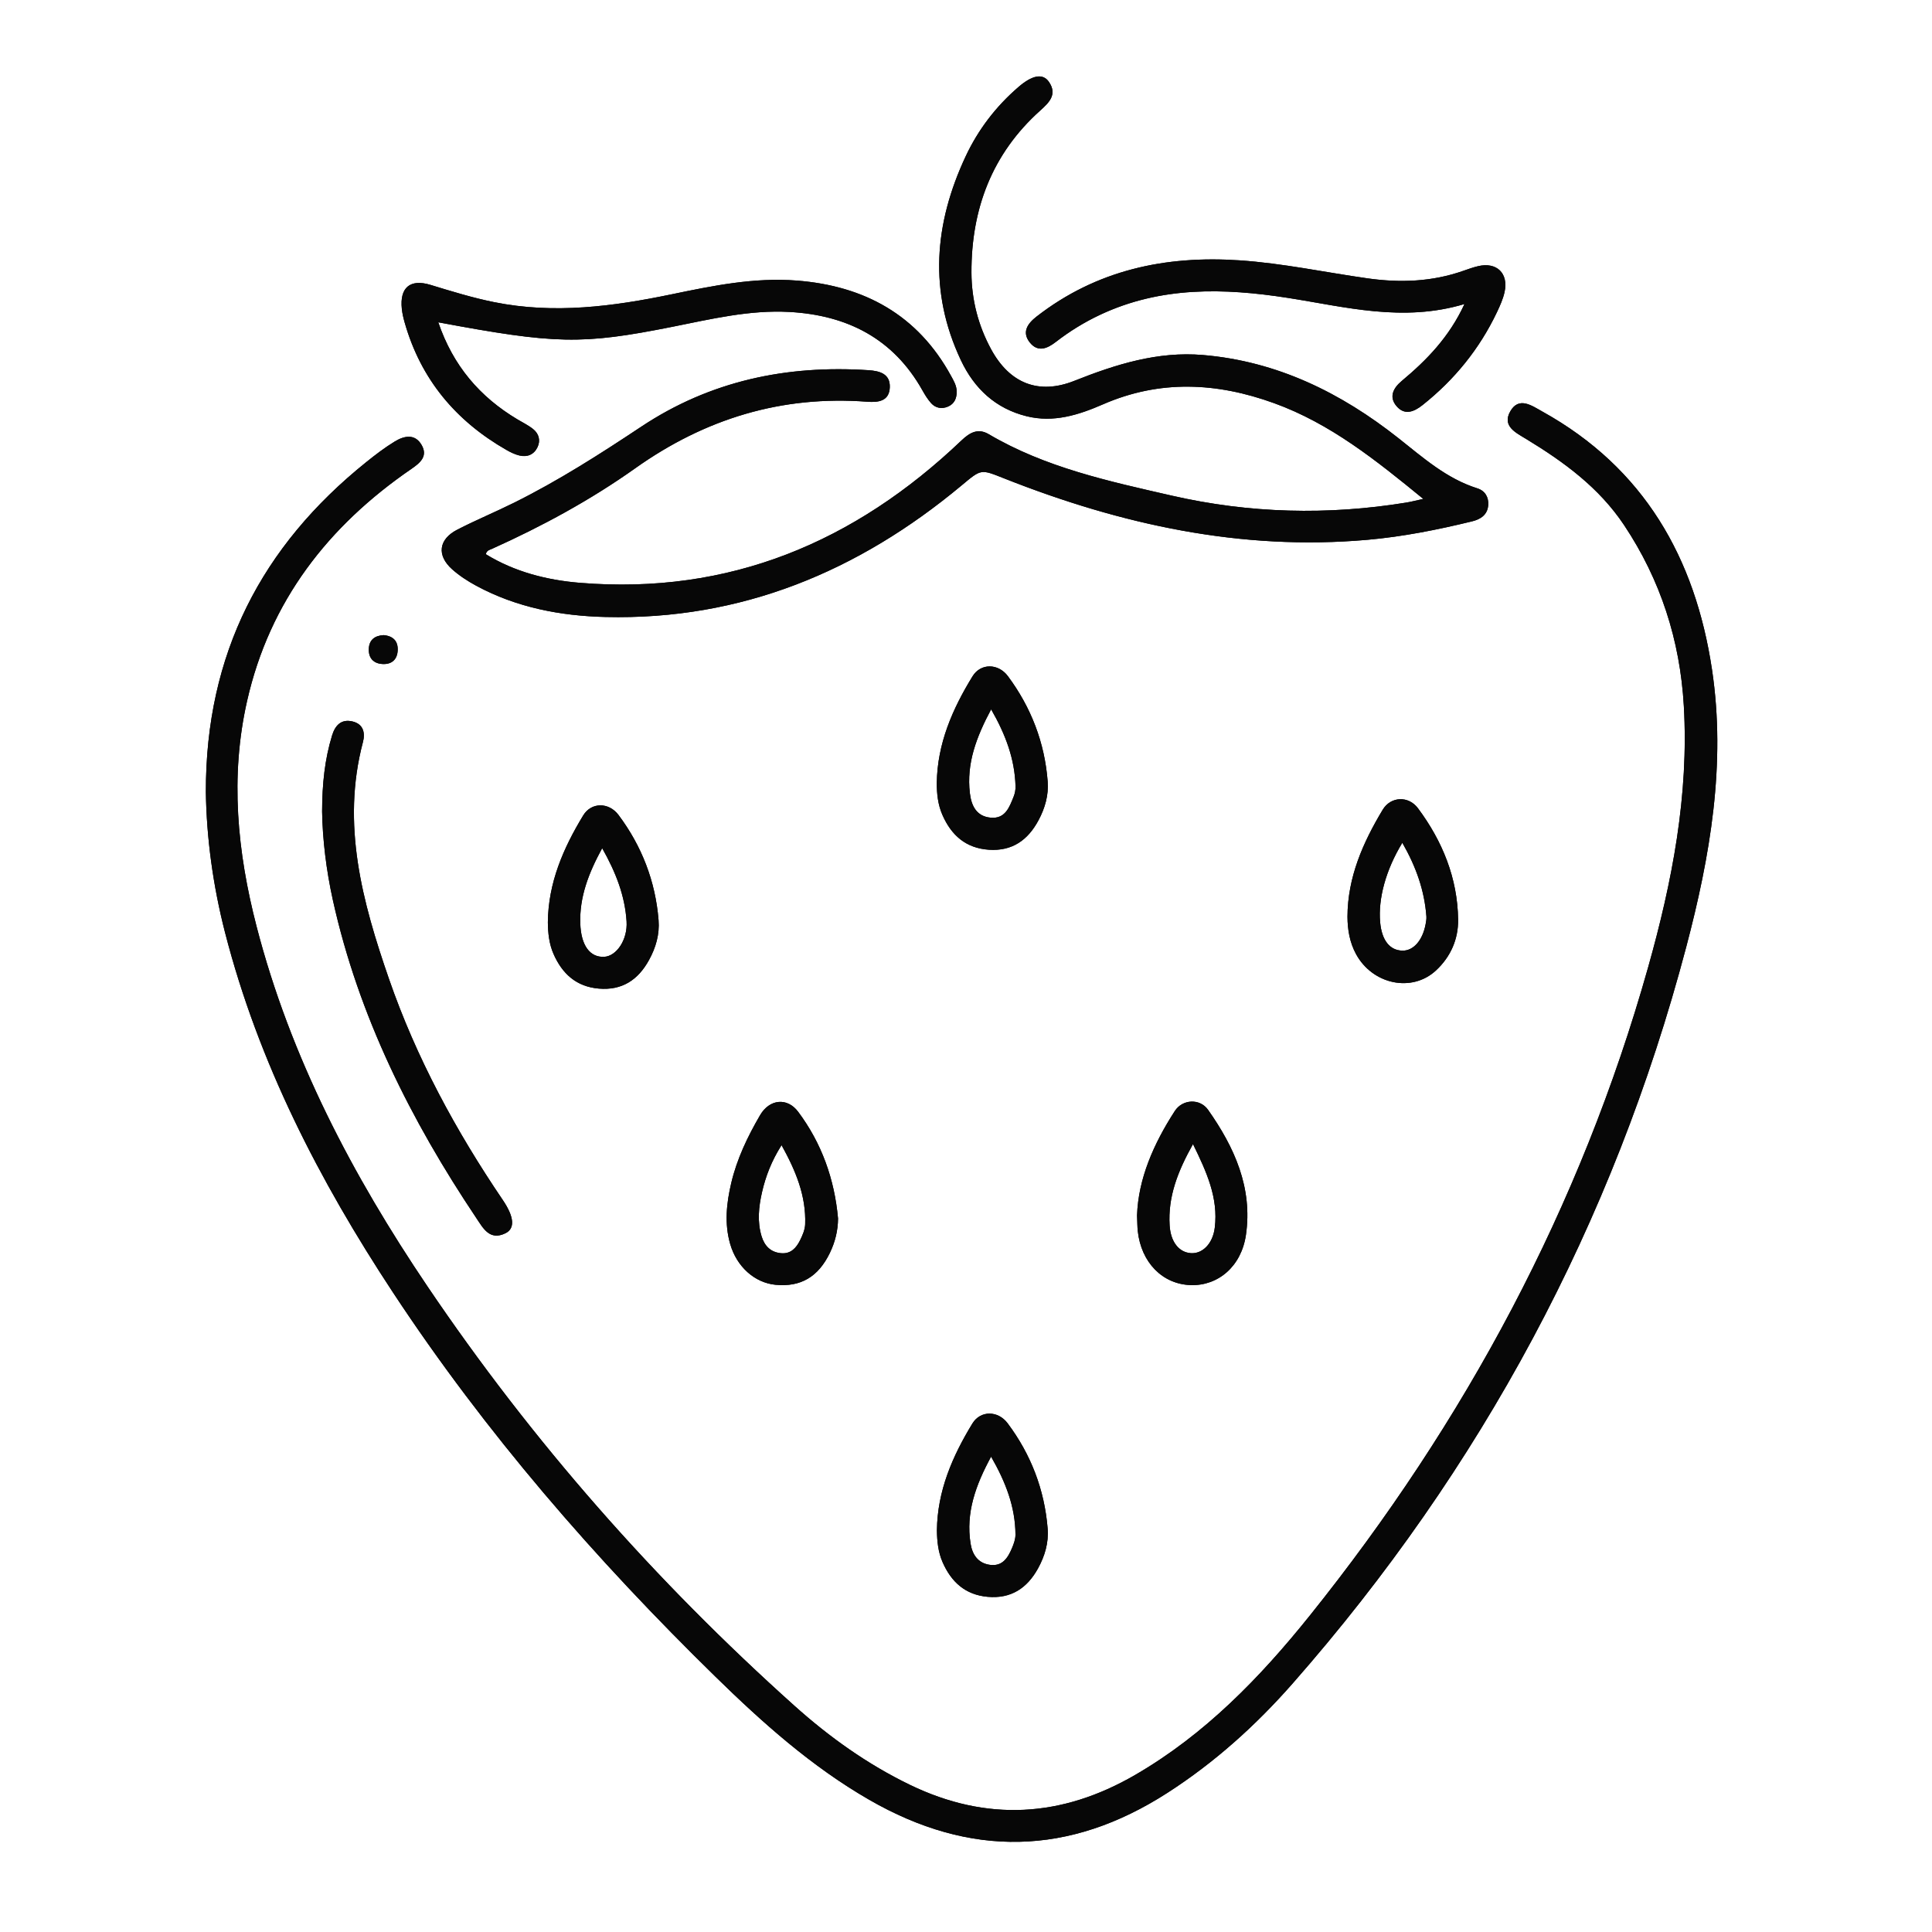 <svg xmlns="http://www.w3.org/2000/svg" xmlns:xlink="http://www.w3.org/1999/xlink" width="500" zoomAndPan="magnify" viewBox="0 0 375 375" height="500" preserveAspectRatio="xMidYMid meet" version="1.0"><defs><clipPath id="f4927d8298"><path d="M 39.707 14.18 L 334 14.18 L 334 358 L 39.707 358 Z M 39.707 14.18 " clip-rule="nonzero"/></clipPath></defs><g clip-path="url(#f4927d8298)"><path fill="#070707" d="M 39.957 153.738 C 39.902 126.914 50.793 106.008 71.066 89.715 C 72.848 88.281 74.68 86.879 76.629 85.691 C 78.445 84.582 80.555 84.125 81.848 86.395 C 83.082 88.559 81.555 89.844 79.863 91.004 C 63.699 102.09 52.359 116.664 47.965 136.027 C 44.621 150.762 46.059 165.379 49.809 179.855 C 56.391 205.266 68.41 228.133 82.988 249.715 C 103.316 279.805 127.168 306.867 154.211 331.098 C 160.992 337.176 168.355 342.434 176.605 346.43 C 191.562 353.668 206.105 352.762 220.336 344.512 C 233.867 336.668 244.586 325.609 254.223 313.594 C 284.379 276 306.805 234.262 319.898 187.758 C 324.559 171.207 327.832 154.34 326.828 136.988 C 326.094 124.309 322.324 112.562 315.234 101.922 C 310.395 94.66 303.594 89.688 296.297 85.246 C 294.246 83.996 291.496 82.723 293.148 79.836 C 294.836 76.895 297.34 78.754 299.398 79.895 C 319.094 90.836 329.039 108.27 332.297 129.949 C 335.051 148.285 331.93 166.254 327.289 183.836 C 313.125 237.461 287.496 285.105 250.887 326.773 C 243.758 334.887 235.746 342.102 226.594 347.992 C 207.551 360.254 188.293 360.613 168.723 349.34 C 157.547 342.902 148.02 334.395 138.879 325.453 C 115.551 302.641 94.223 278.113 76.246 250.82 C 61.973 229.152 50.18 206.289 43.672 180.973 C 41.328 171.844 40.086 162.582 39.957 153.738 Z M 272.98 97.547 C 257.727 100.039 242.516 99.648 227.477 96.211 C 215.258 93.418 202.934 90.773 191.922 84.281 C 189.871 83.074 188.285 83.906 186.633 85.48 C 165.906 105.238 141.559 115.496 112.594 113.129 C 106.145 112.602 99.887 111.004 94.293 107.57 C 94.477 106.809 95.02 106.742 95.461 106.543 C 105.211 102.156 114.605 97.066 123.305 90.887 C 136.867 81.258 151.73 76.715 168.344 77.977 C 170.5 78.141 172.621 77.859 172.711 75.16 C 172.797 72.547 170.734 72 168.59 71.855 C 152.695 70.809 137.84 73.918 124.422 82.848 C 116.449 88.148 108.387 93.301 99.801 97.57 C 96.145 99.387 92.363 100.949 88.738 102.82 C 85.121 104.688 84.738 107.801 87.762 110.5 C 89.16 111.746 90.785 112.801 92.438 113.695 C 100.254 117.922 108.809 119.547 117.523 119.758 C 143.883 120.398 166.629 110.902 186.633 94.23 C 190.527 90.988 190.305 91.035 194.98 92.887 C 217.605 101.832 240.914 106.945 265.41 104.777 C 272.273 104.172 279.031 102.828 285.727 101.195 C 287.391 100.789 288.727 99.922 288.863 98.047 C 288.98 96.508 288.242 95.254 286.758 94.789 C 280.777 92.906 276.223 88.836 271.453 85.062 C 260.277 76.23 247.906 70.129 233.496 68.906 C 224.699 68.16 216.574 70.723 208.523 73.922 C 201.582 76.68 195.984 74.398 192.402 67.844 C 189.867 63.199 188.578 58.164 188.559 52.93 C 188.516 40.582 192.539 29.859 201.906 21.457 C 203.613 19.922 205.281 18.332 203.59 15.883 C 202.398 14.156 200.316 14.613 197.688 16.883 C 193.312 20.656 189.863 25.156 187.426 30.363 C 181.328 43.395 180.223 56.605 186.508 69.918 C 189.102 75.422 193.238 79.301 199.273 80.793 C 204.5 82.086 209.355 80.547 214.078 78.488 C 225.125 73.672 236.148 74.215 247.293 78.25 C 258.211 82.203 267.047 89.305 276.258 96.836 C 274.875 97.141 273.938 97.391 272.98 97.547 Z M 130.453 63.441 C 137.988 61.941 145.488 60.121 153.242 60.551 C 164.438 61.172 173.395 65.703 179.051 75.781 C 179.535 76.645 180.066 77.508 180.719 78.242 C 181.605 79.234 182.816 79.43 184.012 78.914 C 185.238 78.387 185.711 77.309 185.695 75.996 C 185.68 74.844 185.105 73.895 184.582 72.938 C 178.117 61.121 167.773 55.488 154.691 54.461 C 146.449 53.809 138.406 55.453 130.383 57.121 C 118.996 59.488 107.562 60.992 95.957 58.656 C 91.746 57.812 87.66 56.547 83.562 55.297 C 79.582 54.078 77.559 55.844 77.996 59.953 C 78.09 60.84 78.293 61.719 78.539 62.578 C 81.672 73.617 88.477 81.73 98.359 87.367 C 99.133 87.809 99.973 88.211 100.828 88.414 C 102.363 88.781 103.648 88.223 104.332 86.797 C 104.957 85.484 104.594 84.184 103.484 83.289 C 102.562 82.547 101.469 82.02 100.441 81.406 C 93.16 77.059 87.953 71.023 85.07 62.559 C 107.832 66.812 112.902 66.938 130.453 63.441 Z M 272.066 73.953 C 270.449 75.305 269.516 77.039 271.09 78.859 C 272.668 80.68 274.477 79.922 276.113 78.625 C 282.309 73.707 287.176 67.719 290.57 60.566 C 291.164 59.312 291.75 58.008 292.039 56.664 C 292.828 53.035 290.496 50.809 286.891 51.664 C 285.922 51.891 284.98 52.234 284.039 52.562 C 277.973 54.695 271.801 54.926 265.457 54.031 C 257.168 52.859 248.965 51.094 240.59 50.531 C 226.18 49.562 212.82 52.41 201.188 61.453 C 199.469 62.793 198.25 64.477 199.93 66.527 C 201.5 68.441 203.309 67.629 204.941 66.367 C 207.637 64.285 210.508 62.512 213.594 61.07 C 225.324 55.582 237.543 55.883 249.953 57.816 C 261.133 59.559 272.273 62.602 284.254 59.012 C 281.285 65.441 276.922 69.895 272.066 73.953 Z M 64.613 174.723 C 69.602 197.227 79.73 217.426 92.465 236.438 C 93.785 238.41 95.047 240.852 98.09 239.383 C 100.035 238.445 99.781 236.148 97.574 232.895 C 88.477 219.48 80.793 205.305 75.488 189.973 C 70.34 175.094 66.223 160.012 70.445 144.043 C 70.906 142.301 70.574 140.539 68.406 140.031 C 66.172 139.504 65.023 140.883 64.453 142.758 C 63.043 147.367 62.535 152.117 62.52 157.535 C 62.613 162.934 63.316 168.867 64.613 174.723 Z M 220.84 238.941 C 221.5 245.062 225.656 249.285 231.156 249.438 C 236.465 249.586 240.949 245.785 241.836 239.695 C 243.168 230.539 239.59 222.656 234.48 215.41 C 232.895 213.164 229.523 213.34 228.031 215.645 C 223.918 221.992 220.938 228.805 220.699 235.914 C 220.762 237.348 220.754 238.148 220.84 238.941 Z M 235.789 238.281 C 235.402 241.457 233.359 243.391 231.152 243.238 C 228.832 243.082 227.219 241.059 227.023 237.832 C 226.68 232.273 228.609 227.336 231.559 222.062 C 234.207 227.477 236.496 232.5 235.789 238.281 Z M 182.91 158.148 C 184.637 162.102 187.438 164.629 191.945 164.934 C 196.512 165.242 199.539 163.027 201.59 159.184 C 202.836 156.852 203.555 154.336 203.355 151.695 C 202.777 144.141 200.137 137.305 195.637 131.246 C 193.766 128.73 190.352 128.699 188.777 131.258 C 184.871 137.605 181.934 144.344 181.828 151.988 C 181.828 154.109 182.059 156.195 182.91 158.148 Z M 197.113 152.621 C 197.133 153.301 196.992 154.031 196.734 154.66 C 195.91 156.707 195.113 158.961 192.305 158.711 C 189.512 158.465 188.539 156.375 188.25 153.938 C 187.57 148.168 189.512 143.055 192.379 137.68 C 195.203 142.59 196.969 147.344 197.113 152.621 Z M 263.195 185.168 C 266.395 191.09 274.047 192.707 278.719 188.367 C 281.562 185.73 283.07 182.312 283.02 178.477 C 282.906 170.426 279.98 163.266 275.227 156.883 C 273.391 154.418 269.938 154.57 268.379 157.172 C 264.543 163.555 261.57 170.281 261.543 177.941 C 261.562 180.477 261.977 182.918 263.195 185.168 Z M 276.863 177.887 C 276.898 178.375 276.801 178.879 276.715 179.367 C 276.141 182.516 274.352 184.559 272.219 184.52 C 269.75 184.477 268.203 182.512 267.887 179.023 C 267.473 174.449 268.977 168.852 272.191 163.582 C 274.871 168.246 276.488 172.859 276.863 177.887 Z M 154.91 215.781 C 152.801 212.969 149.359 213.32 147.531 216.457 C 145.113 220.602 143.035 224.938 141.93 229.637 C 141.008 233.547 140.586 237.516 141.734 241.48 C 143.004 245.875 146.488 248.992 150.547 249.379 C 155.426 249.844 158.836 247.832 161.078 243.184 C 162.094 241.082 162.641 238.875 162.664 236.516 C 161.977 228.902 159.504 221.914 154.91 215.781 Z M 156.281 237.633 C 156.242 238.68 155.777 239.766 155.297 240.727 C 154.566 242.199 153.523 243.41 151.621 243.246 C 149.57 243.07 148.391 241.816 147.824 239.965 C 146.957 237.117 147.262 234.223 147.906 231.406 C 148.617 228.309 149.754 225.336 151.699 222.27 C 154.449 227.234 156.484 232.102 156.281 237.633 Z M 107.441 185.164 C 109.125 188.992 111.84 191.5 116.203 191.883 C 120.746 192.281 123.852 190.195 125.965 186.355 C 127.293 183.949 128.051 181.348 127.828 178.602 C 127.219 171.059 124.578 164.227 120.055 158.188 C 118.176 155.68 114.77 155.691 113.207 158.262 C 109.336 164.625 106.41 171.367 106.34 179.012 C 106.363 181.129 106.586 183.219 107.441 185.164 Z M 121.617 178.836 C 121.848 182.426 119.652 185.605 117.258 185.719 C 114.496 185.848 112.777 183.508 112.633 179.27 C 112.461 174.137 114.207 169.539 116.883 164.629 C 119.578 169.395 121.301 173.91 121.617 178.836 Z M 182.949 303.203 C 184.625 307.035 187.336 309.547 191.699 309.941 C 196.238 310.348 199.352 308.273 201.473 304.438 C 202.801 302.027 203.57 299.43 203.348 296.684 C 202.738 289.141 200.109 282.305 195.586 276.266 C 193.707 273.75 190.301 273.738 188.738 276.305 C 184.859 282.664 181.938 289.406 181.855 297.047 C 181.883 299.164 182.098 301.254 182.949 303.203 Z M 197.102 297.875 C 197.105 298.738 196.785 299.641 196.441 300.453 C 195.637 302.359 194.582 304.102 192.09 303.73 C 189.785 303.387 188.719 301.707 188.387 299.605 C 187.434 293.609 189.375 288.266 192.371 282.734 C 195.195 287.656 197.074 292.477 197.102 297.875 Z M 71.582 125.977 C 71.527 127.758 72.52 128.805 74.281 128.887 C 76.062 128.973 77.121 127.984 77.195 126.211 C 77.27 124.441 76.305 123.445 74.461 123.277 C 72.785 123.371 71.641 124.164 71.582 125.977 Z M 71.582 125.977 " fill-opacity="1" fill-rule="nonzero"/><path fill="#070707" d="M 39.957 153.738 C 39.902 126.914 50.793 106.008 71.066 89.715 C 72.848 88.281 74.68 86.879 76.629 85.691 C 78.445 84.582 80.555 84.125 81.848 86.395 C 83.082 88.559 81.555 89.844 79.863 91.004 C 63.699 102.09 52.359 116.664 47.965 136.027 C 44.621 150.762 46.059 165.379 49.809 179.855 C 56.391 205.266 68.41 228.133 82.988 249.715 C 103.316 279.805 127.168 306.867 154.211 331.098 C 160.992 337.176 168.355 342.434 176.605 346.43 C 191.562 353.668 206.105 352.762 220.336 344.512 C 233.867 336.668 244.586 325.609 254.223 313.594 C 284.379 276 306.805 234.262 319.898 187.758 C 324.559 171.207 327.832 154.34 326.828 136.988 C 326.094 124.309 322.324 112.562 315.234 101.922 C 310.395 94.66 303.594 89.688 296.297 85.246 C 294.246 83.996 291.496 82.723 293.148 79.836 C 294.836 76.895 297.34 78.754 299.398 79.895 C 319.094 90.836 329.039 108.27 332.297 129.949 C 335.051 148.285 331.93 166.254 327.289 183.836 C 313.125 237.461 287.496 285.105 250.887 326.773 C 243.758 334.887 235.746 342.102 226.594 347.992 C 207.551 360.254 188.293 360.613 168.723 349.34 C 157.547 342.902 148.02 334.395 138.879 325.453 C 115.551 302.641 94.223 278.113 76.246 250.82 C 61.973 229.152 50.18 206.289 43.672 180.973 C 41.328 171.844 40.086 162.582 39.957 153.738 Z M 272.98 97.547 C 257.727 100.039 242.516 99.648 227.477 96.211 C 215.258 93.418 202.934 90.773 191.922 84.281 C 189.871 83.074 188.285 83.906 186.633 85.48 C 165.906 105.238 141.559 115.496 112.594 113.129 C 106.145 112.602 99.887 111.004 94.293 107.57 C 94.477 106.809 95.02 106.742 95.461 106.543 C 105.211 102.156 114.605 97.066 123.305 90.887 C 136.867 81.258 151.73 76.715 168.344 77.977 C 170.5 78.141 172.621 77.859 172.711 75.16 C 172.797 72.547 170.734 72 168.59 71.855 C 152.695 70.809 137.84 73.918 124.422 82.848 C 116.449 88.148 108.387 93.301 99.801 97.57 C 96.145 99.387 92.363 100.949 88.738 102.82 C 85.121 104.688 84.738 107.801 87.762 110.5 C 89.16 111.746 90.785 112.801 92.438 113.695 C 100.254 117.922 108.809 119.547 117.523 119.758 C 143.883 120.398 166.629 110.902 186.633 94.23 C 190.527 90.988 190.305 91.035 194.98 92.887 C 217.605 101.832 240.914 106.945 265.41 104.777 C 272.273 104.172 279.031 102.828 285.727 101.195 C 287.391 100.789 288.727 99.922 288.863 98.047 C 288.98 96.508 288.242 95.254 286.758 94.789 C 280.777 92.906 276.223 88.836 271.453 85.062 C 260.277 76.23 247.906 70.129 233.496 68.906 C 224.699 68.16 216.574 70.723 208.523 73.922 C 201.582 76.68 195.984 74.398 192.402 67.844 C 189.867 63.199 188.578 58.164 188.559 52.93 C 188.516 40.582 192.539 29.859 201.906 21.457 C 203.613 19.922 205.281 18.332 203.59 15.883 C 202.398 14.156 200.316 14.613 197.688 16.883 C 193.312 20.656 189.863 25.156 187.426 30.363 C 181.328 43.395 180.223 56.605 186.508 69.918 C 189.102 75.422 193.238 79.301 199.273 80.793 C 204.5 82.086 209.355 80.547 214.078 78.488 C 225.125 73.672 236.148 74.215 247.293 78.25 C 258.211 82.203 267.047 89.305 276.258 96.836 C 274.875 97.141 273.938 97.391 272.98 97.547 Z M 130.453 63.441 C 137.988 61.941 145.488 60.121 153.242 60.551 C 164.438 61.172 173.395 65.703 179.051 75.781 C 179.535 76.645 180.066 77.508 180.719 78.242 C 181.605 79.234 182.816 79.43 184.012 78.914 C 185.238 78.387 185.711 77.309 185.695 75.996 C 185.68 74.844 185.105 73.895 184.582 72.938 C 178.117 61.121 167.773 55.488 154.691 54.461 C 146.449 53.809 138.406 55.453 130.383 57.121 C 118.996 59.488 107.562 60.992 95.957 58.656 C 91.746 57.812 87.66 56.547 83.562 55.297 C 79.582 54.078 77.559 55.844 77.996 59.953 C 78.09 60.84 78.293 61.719 78.539 62.578 C 81.672 73.617 88.477 81.73 98.359 87.367 C 99.133 87.809 99.973 88.211 100.828 88.414 C 102.363 88.781 103.648 88.223 104.332 86.797 C 104.957 85.484 104.594 84.184 103.484 83.289 C 102.562 82.547 101.469 82.02 100.441 81.406 C 93.16 77.059 87.953 71.023 85.07 62.559 C 107.832 66.812 112.902 66.938 130.453 63.441 Z M 272.066 73.953 C 270.449 75.305 269.516 77.039 271.09 78.859 C 272.668 80.68 274.477 79.922 276.113 78.625 C 282.309 73.707 287.176 67.719 290.57 60.566 C 291.164 59.312 291.75 58.008 292.039 56.664 C 292.828 53.035 290.496 50.809 286.891 51.664 C 285.922 51.891 284.98 52.234 284.039 52.562 C 277.973 54.695 271.801 54.926 265.457 54.031 C 257.168 52.859 248.965 51.094 240.59 50.531 C 226.18 49.562 212.82 52.41 201.188 61.453 C 199.469 62.793 198.25 64.477 199.93 66.527 C 201.5 68.441 203.309 67.629 204.941 66.367 C 207.637 64.285 210.508 62.512 213.594 61.07 C 225.324 55.582 237.543 55.883 249.953 57.816 C 261.133 59.559 272.273 62.602 284.254 59.012 C 281.285 65.441 276.922 69.895 272.066 73.953 Z M 64.613 174.723 C 69.602 197.227 79.73 217.426 92.465 236.438 C 93.785 238.41 95.047 240.852 98.09 239.383 C 100.035 238.445 99.781 236.148 97.574 232.895 C 88.477 219.48 80.793 205.305 75.488 189.973 C 70.34 175.094 66.223 160.012 70.445 144.043 C 70.906 142.301 70.574 140.539 68.406 140.031 C 66.172 139.504 65.023 140.883 64.453 142.758 C 63.043 147.367 62.535 152.117 62.52 157.535 C 62.613 162.934 63.316 168.867 64.613 174.723 Z M 220.84 238.941 C 221.5 245.062 225.656 249.285 231.156 249.438 C 236.465 249.586 240.949 245.785 241.836 239.695 C 243.168 230.539 239.59 222.656 234.48 215.41 C 232.895 213.164 229.523 213.34 228.031 215.645 C 223.918 221.992 220.938 228.805 220.699 235.914 C 220.762 237.348 220.754 238.148 220.84 238.941 Z M 235.789 238.281 C 235.402 241.457 233.359 243.391 231.152 243.238 C 228.832 243.082 227.219 241.059 227.023 237.832 C 226.68 232.273 228.609 227.336 231.559 222.062 C 234.207 227.477 236.496 232.5 235.789 238.281 Z M 182.91 158.148 C 184.637 162.102 187.438 164.629 191.945 164.934 C 196.512 165.242 199.539 163.027 201.59 159.184 C 202.836 156.852 203.555 154.336 203.355 151.695 C 202.777 144.141 200.137 137.305 195.637 131.246 C 193.766 128.73 190.352 128.699 188.777 131.258 C 184.871 137.605 181.934 144.344 181.828 151.988 C 181.828 154.109 182.059 156.195 182.91 158.148 Z M 197.113 152.621 C 197.133 153.301 196.992 154.031 196.734 154.66 C 195.91 156.707 195.113 158.961 192.305 158.711 C 189.512 158.465 188.539 156.375 188.25 153.938 C 187.57 148.168 189.512 143.055 192.379 137.68 C 195.203 142.59 196.969 147.344 197.113 152.621 Z M 263.195 185.168 C 266.395 191.09 274.047 192.707 278.719 188.367 C 281.562 185.73 283.07 182.312 283.02 178.477 C 282.906 170.426 279.98 163.266 275.227 156.883 C 273.391 154.418 269.938 154.57 268.379 157.172 C 264.543 163.555 261.57 170.281 261.543 177.941 C 261.562 180.477 261.977 182.918 263.195 185.168 Z M 276.863 177.887 C 276.898 178.375 276.801 178.879 276.715 179.367 C 276.141 182.516 274.352 184.559 272.219 184.52 C 269.75 184.477 268.203 182.512 267.887 179.023 C 267.473 174.449 268.977 168.852 272.191 163.582 C 274.871 168.246 276.488 172.859 276.863 177.887 Z M 154.91 215.781 C 152.801 212.969 149.359 213.32 147.531 216.457 C 145.113 220.602 143.035 224.938 141.93 229.637 C 141.008 233.547 140.586 237.516 141.734 241.48 C 143.004 245.875 146.488 248.992 150.547 249.379 C 155.426 249.844 158.836 247.832 161.078 243.184 C 162.094 241.082 162.641 238.875 162.664 236.516 C 161.977 228.902 159.504 221.914 154.91 215.781 Z M 156.281 237.633 C 156.242 238.68 155.777 239.766 155.297 240.727 C 154.566 242.199 153.523 243.41 151.621 243.246 C 149.57 243.07 148.391 241.816 147.824 239.965 C 146.957 237.117 147.262 234.223 147.906 231.406 C 148.617 228.309 149.754 225.336 151.699 222.27 C 154.449 227.234 156.484 232.102 156.281 237.633 Z M 107.441 185.164 C 109.125 188.992 111.84 191.5 116.203 191.883 C 120.746 192.281 123.852 190.195 125.965 186.355 C 127.293 183.949 128.051 181.348 127.828 178.602 C 127.219 171.059 124.578 164.227 120.055 158.188 C 118.176 155.68 114.77 155.691 113.207 158.262 C 109.336 164.625 106.41 171.367 106.34 179.012 C 106.363 181.129 106.586 183.219 107.441 185.164 Z M 121.617 178.836 C 121.848 182.426 119.652 185.605 117.258 185.719 C 114.496 185.848 112.777 183.508 112.633 179.27 C 112.461 174.137 114.207 169.539 116.883 164.629 C 119.578 169.395 121.301 173.91 121.617 178.836 Z M 182.949 303.203 C 184.625 307.035 187.336 309.547 191.699 309.941 C 196.238 310.348 199.352 308.273 201.473 304.438 C 202.801 302.027 203.57 299.43 203.348 296.684 C 202.738 289.141 200.109 282.305 195.586 276.266 C 193.707 273.75 190.301 273.738 188.738 276.305 C 184.859 282.664 181.938 289.406 181.855 297.047 C 181.883 299.164 182.098 301.254 182.949 303.203 Z M 197.102 297.875 C 197.105 298.738 196.785 299.641 196.441 300.453 C 195.637 302.359 194.582 304.102 192.09 303.73 C 189.785 303.387 188.719 301.707 188.387 299.605 C 187.434 293.609 189.375 288.266 192.371 282.734 C 195.195 287.656 197.074 292.477 197.102 297.875 Z M 71.582 125.977 C 71.527 127.758 72.52 128.805 74.281 128.887 C 76.062 128.973 77.121 127.984 77.195 126.211 C 77.27 124.441 76.305 123.445 74.461 123.277 C 72.785 123.371 71.641 124.164 71.582 125.977 Z M 71.582 125.977 " fill-opacity="1" fill-rule="nonzero"/></g></svg>